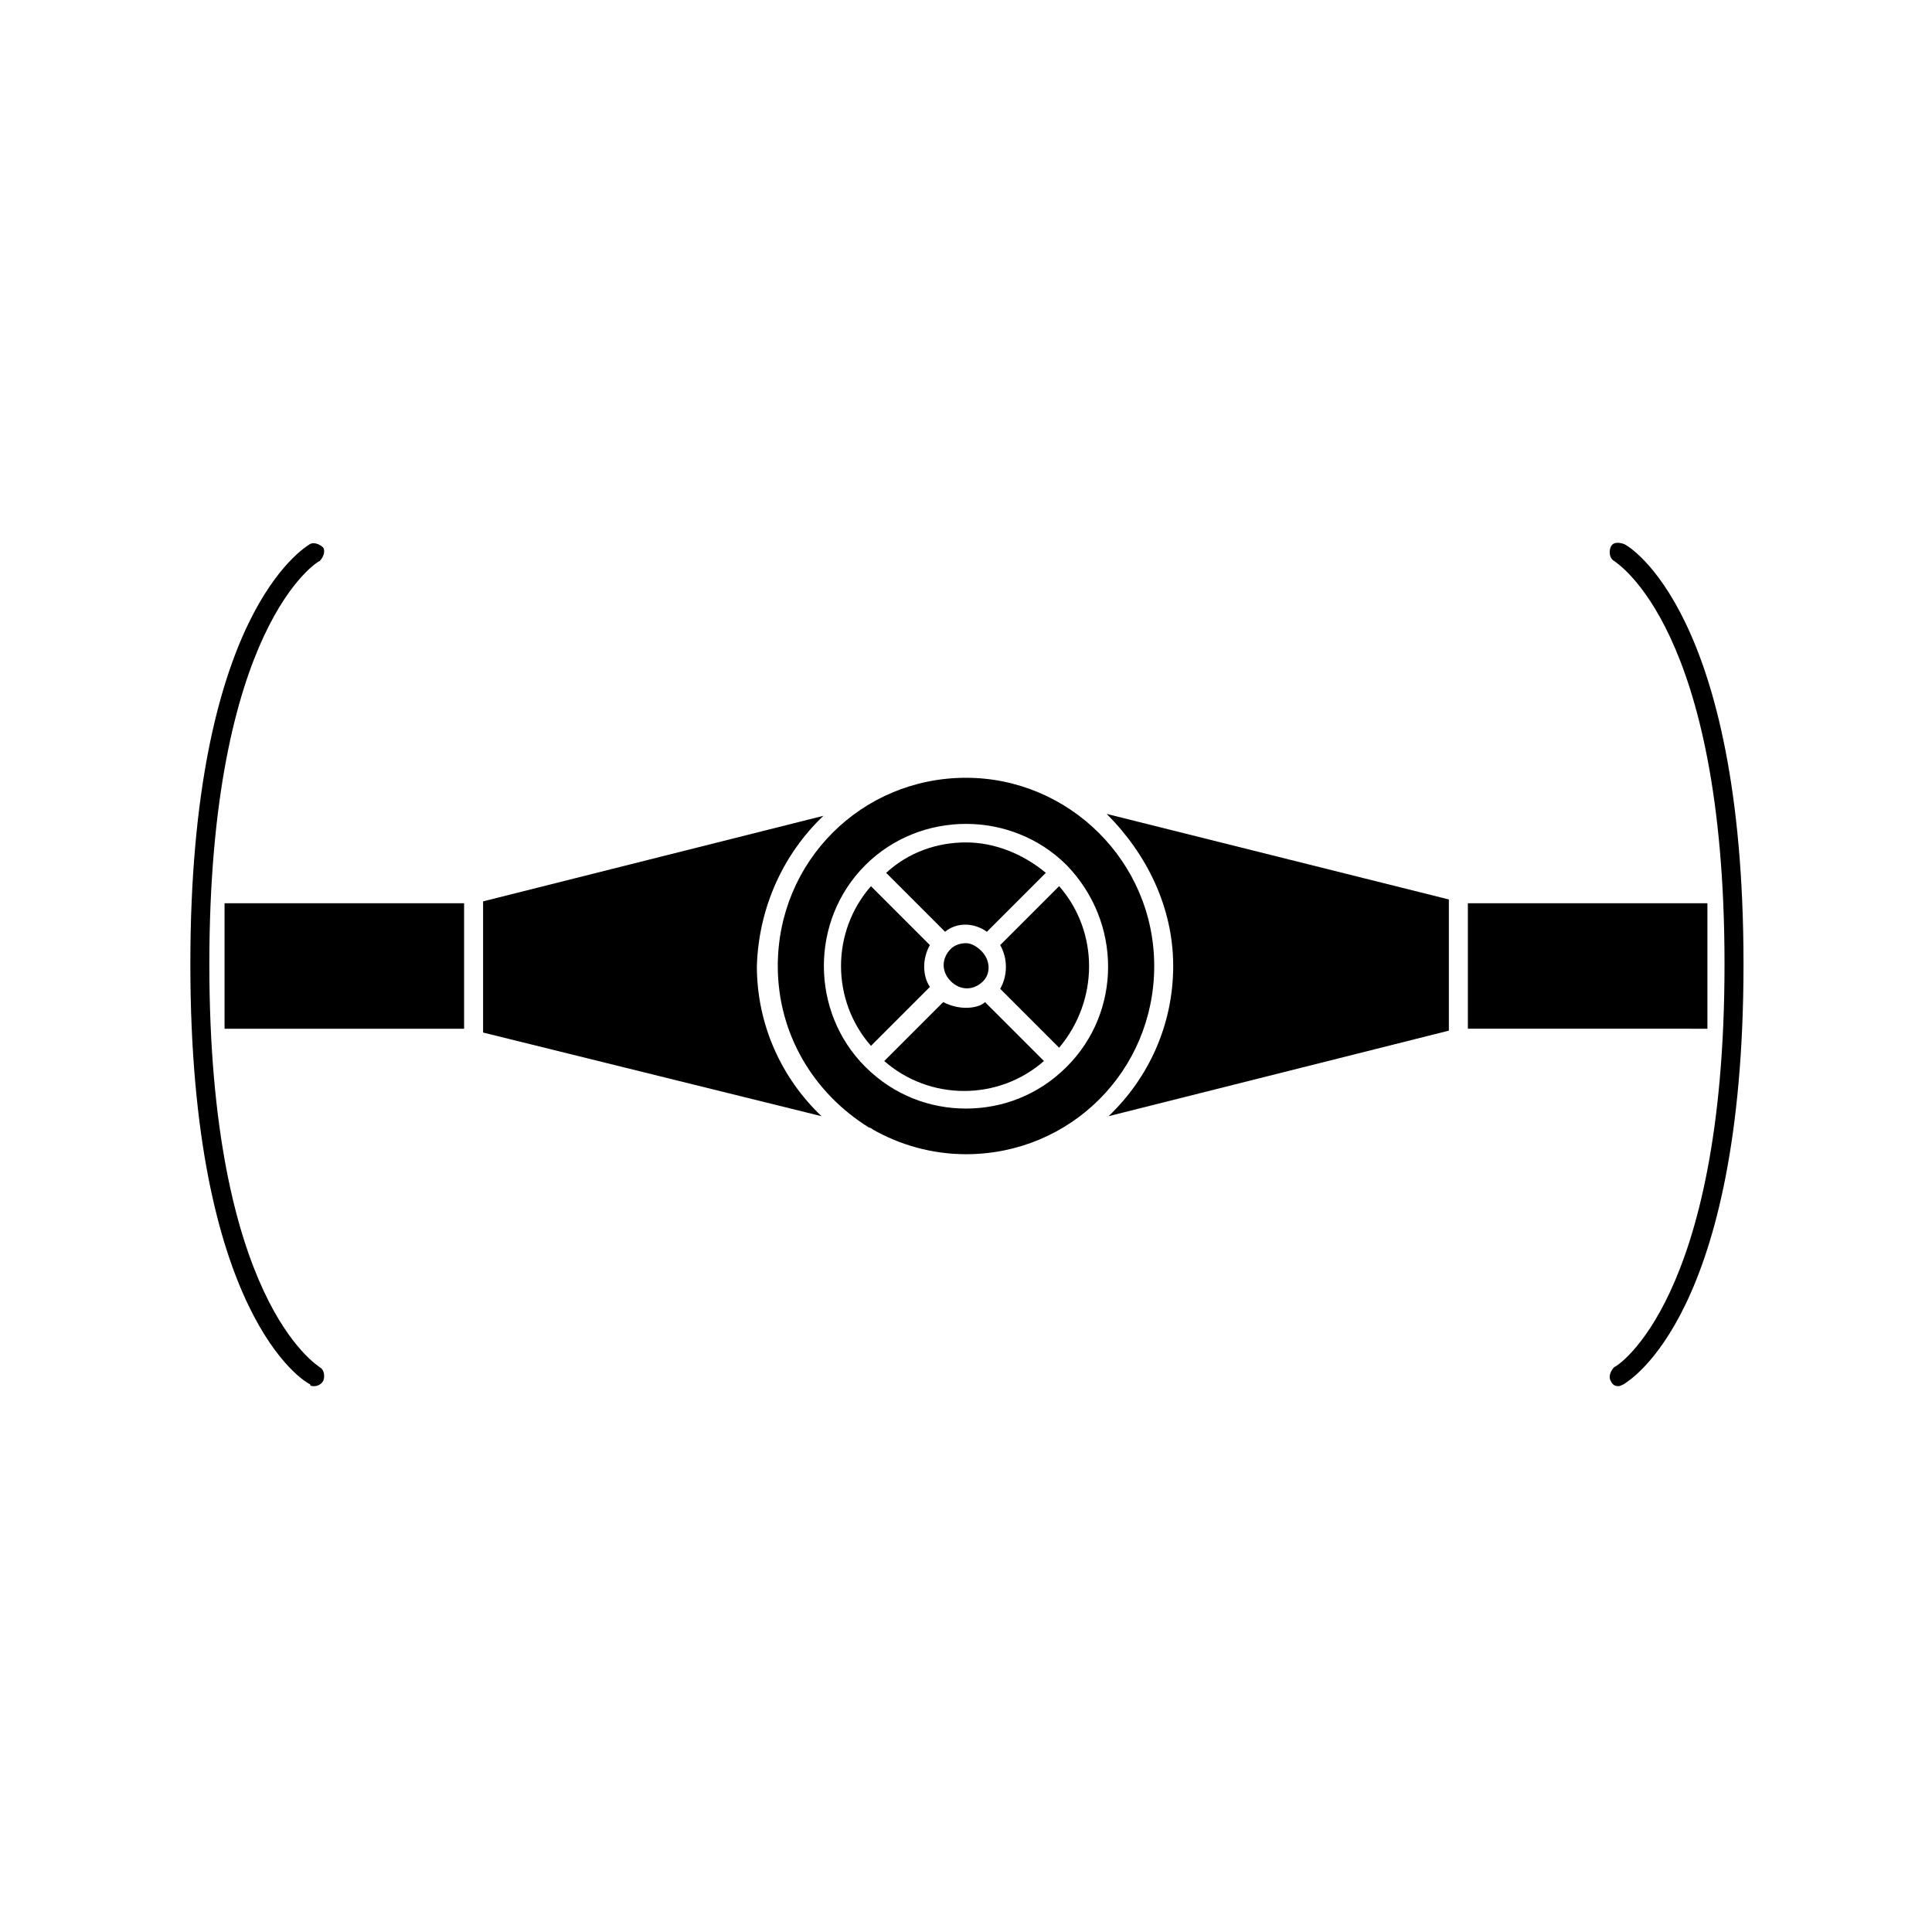 <?xml version="1.0" encoding="UTF-8"?>
<!-- The Best Svg Icon site in the world: iconSvg.co, Visit us! https://iconsvg.co -->
<svg fill="#000000" width="800px" height="800px" version="1.1" viewBox="144 144 512 512" xmlns="http://www.w3.org/2000/svg">
 <g>
  <path d="m572.8 511.34c-1.008 0-1.512-0.504-2.016-1.512-0.504-1.008 0-2.519 1.008-3.527 0.504 0 29.223-17.633 29.223-106.81 0-89.176-28.719-106.3-29.223-106.81-1.008-0.504-1.512-2.016-1.008-3.527 0.504-1.512 2.016-1.512 3.527-1.008 1.512 0.504 31.738 18.641 31.738 111.34 0 92.699-30.23 110.34-31.738 111.34-1.008 0.504-1.008 0.504-1.512 0.504z"/>
  <path d="m227.19 511.34c-0.504 0-1.008 0-1.008-0.504-1.512-0.504-31.738-18.641-31.738-111.34 0-92.699 30.23-110.34 31.738-111.34 1.008-0.504 2.519 0 3.527 1.008 0.504 1.008 0 2.519-1.008 3.527-0.504 0-29.223 17.633-29.223 106.81 0 89.176 28.719 106.3 29.223 106.81 1.008 0.504 1.512 2.016 1.008 3.527-0.504 1.008-1.512 1.512-2.519 1.512z"/>
  <path d="m400 411.08c-2.016 0-4.031-0.504-6.047-1.512l-15.617 15.617c12.09 10.578 30.23 10.578 42.32 0l-15.617-15.617c-1.012 1.008-3.023 1.512-5.039 1.512z"/>
  <path d="m390.43 394.46-15.617-15.617c-10.578 12.09-10.578 30.23 0 42.32l15.617-15.617c-2.016-3.027-2.016-7.559 0-11.086z"/>
  <path d="m404.03 395.97c-1.008-1.008-2.519-2.016-4.031-2.016-1.512 0-3.023 0.504-4.031 1.512-2.519 2.519-2.519 6.047 0 8.566 2.519 2.519 6.047 2.519 8.566 0 2.016-2.016 2.016-5.543-0.504-8.062z"/>
  <path d="m362.21 360.2-90.184 22.672v34.762l89.68 22.168c-10.578-10.078-17.129-24.184-17.129-39.801 0.504-15.621 7.055-29.727 17.633-39.801z"/>
  <path d="m405.54 390.93 15.617-15.617c-6.047-5.039-13.602-8.062-21.16-8.062s-15.113 2.519-21.16 8.062l15.617 15.617c3.027-2.519 7.562-2.519 11.086 0z"/>
  <path d="m400 350.12c-27.711 0-49.879 22.168-49.879 49.879 0 18.137 9.574 33.754 24.184 42.824 0.504 0 1.008 0.504 1.008 0.504 7.055 4.031 15.617 6.551 24.688 6.551 27.711 0 49.879-22.168 49.879-49.879-0.004-27.711-22.676-49.879-49.879-49.879zm26.699 76.578c-7.559 7.559-17.129 11.082-26.703 11.082-9.574 0-19.145-3.527-26.703-11.082-14.609-14.609-14.609-38.793 0-53.402s38.793-14.609 53.402 0c14.617 15.113 14.617 38.793 0.004 53.402z"/>
  <path d="m454.91 400c0 15.617-6.551 29.727-17.129 39.801l90.184-22.672v-34.762l-90.688-22.672c10.578 10.578 17.633 24.684 17.633 40.305z"/>
  <path d="m424.68 378.84-15.617 15.617c2.016 3.527 2.016 8.062 0 11.586l15.617 15.617c10.582-12.594 10.582-30.73 0-42.82z"/>
  <path d="m596.48 383.37h-63.48v33.25l63.48 0.004zm-392.97 33.254h63.48v-33.25l-63.48-0.004z"/>
 </g>
</svg>